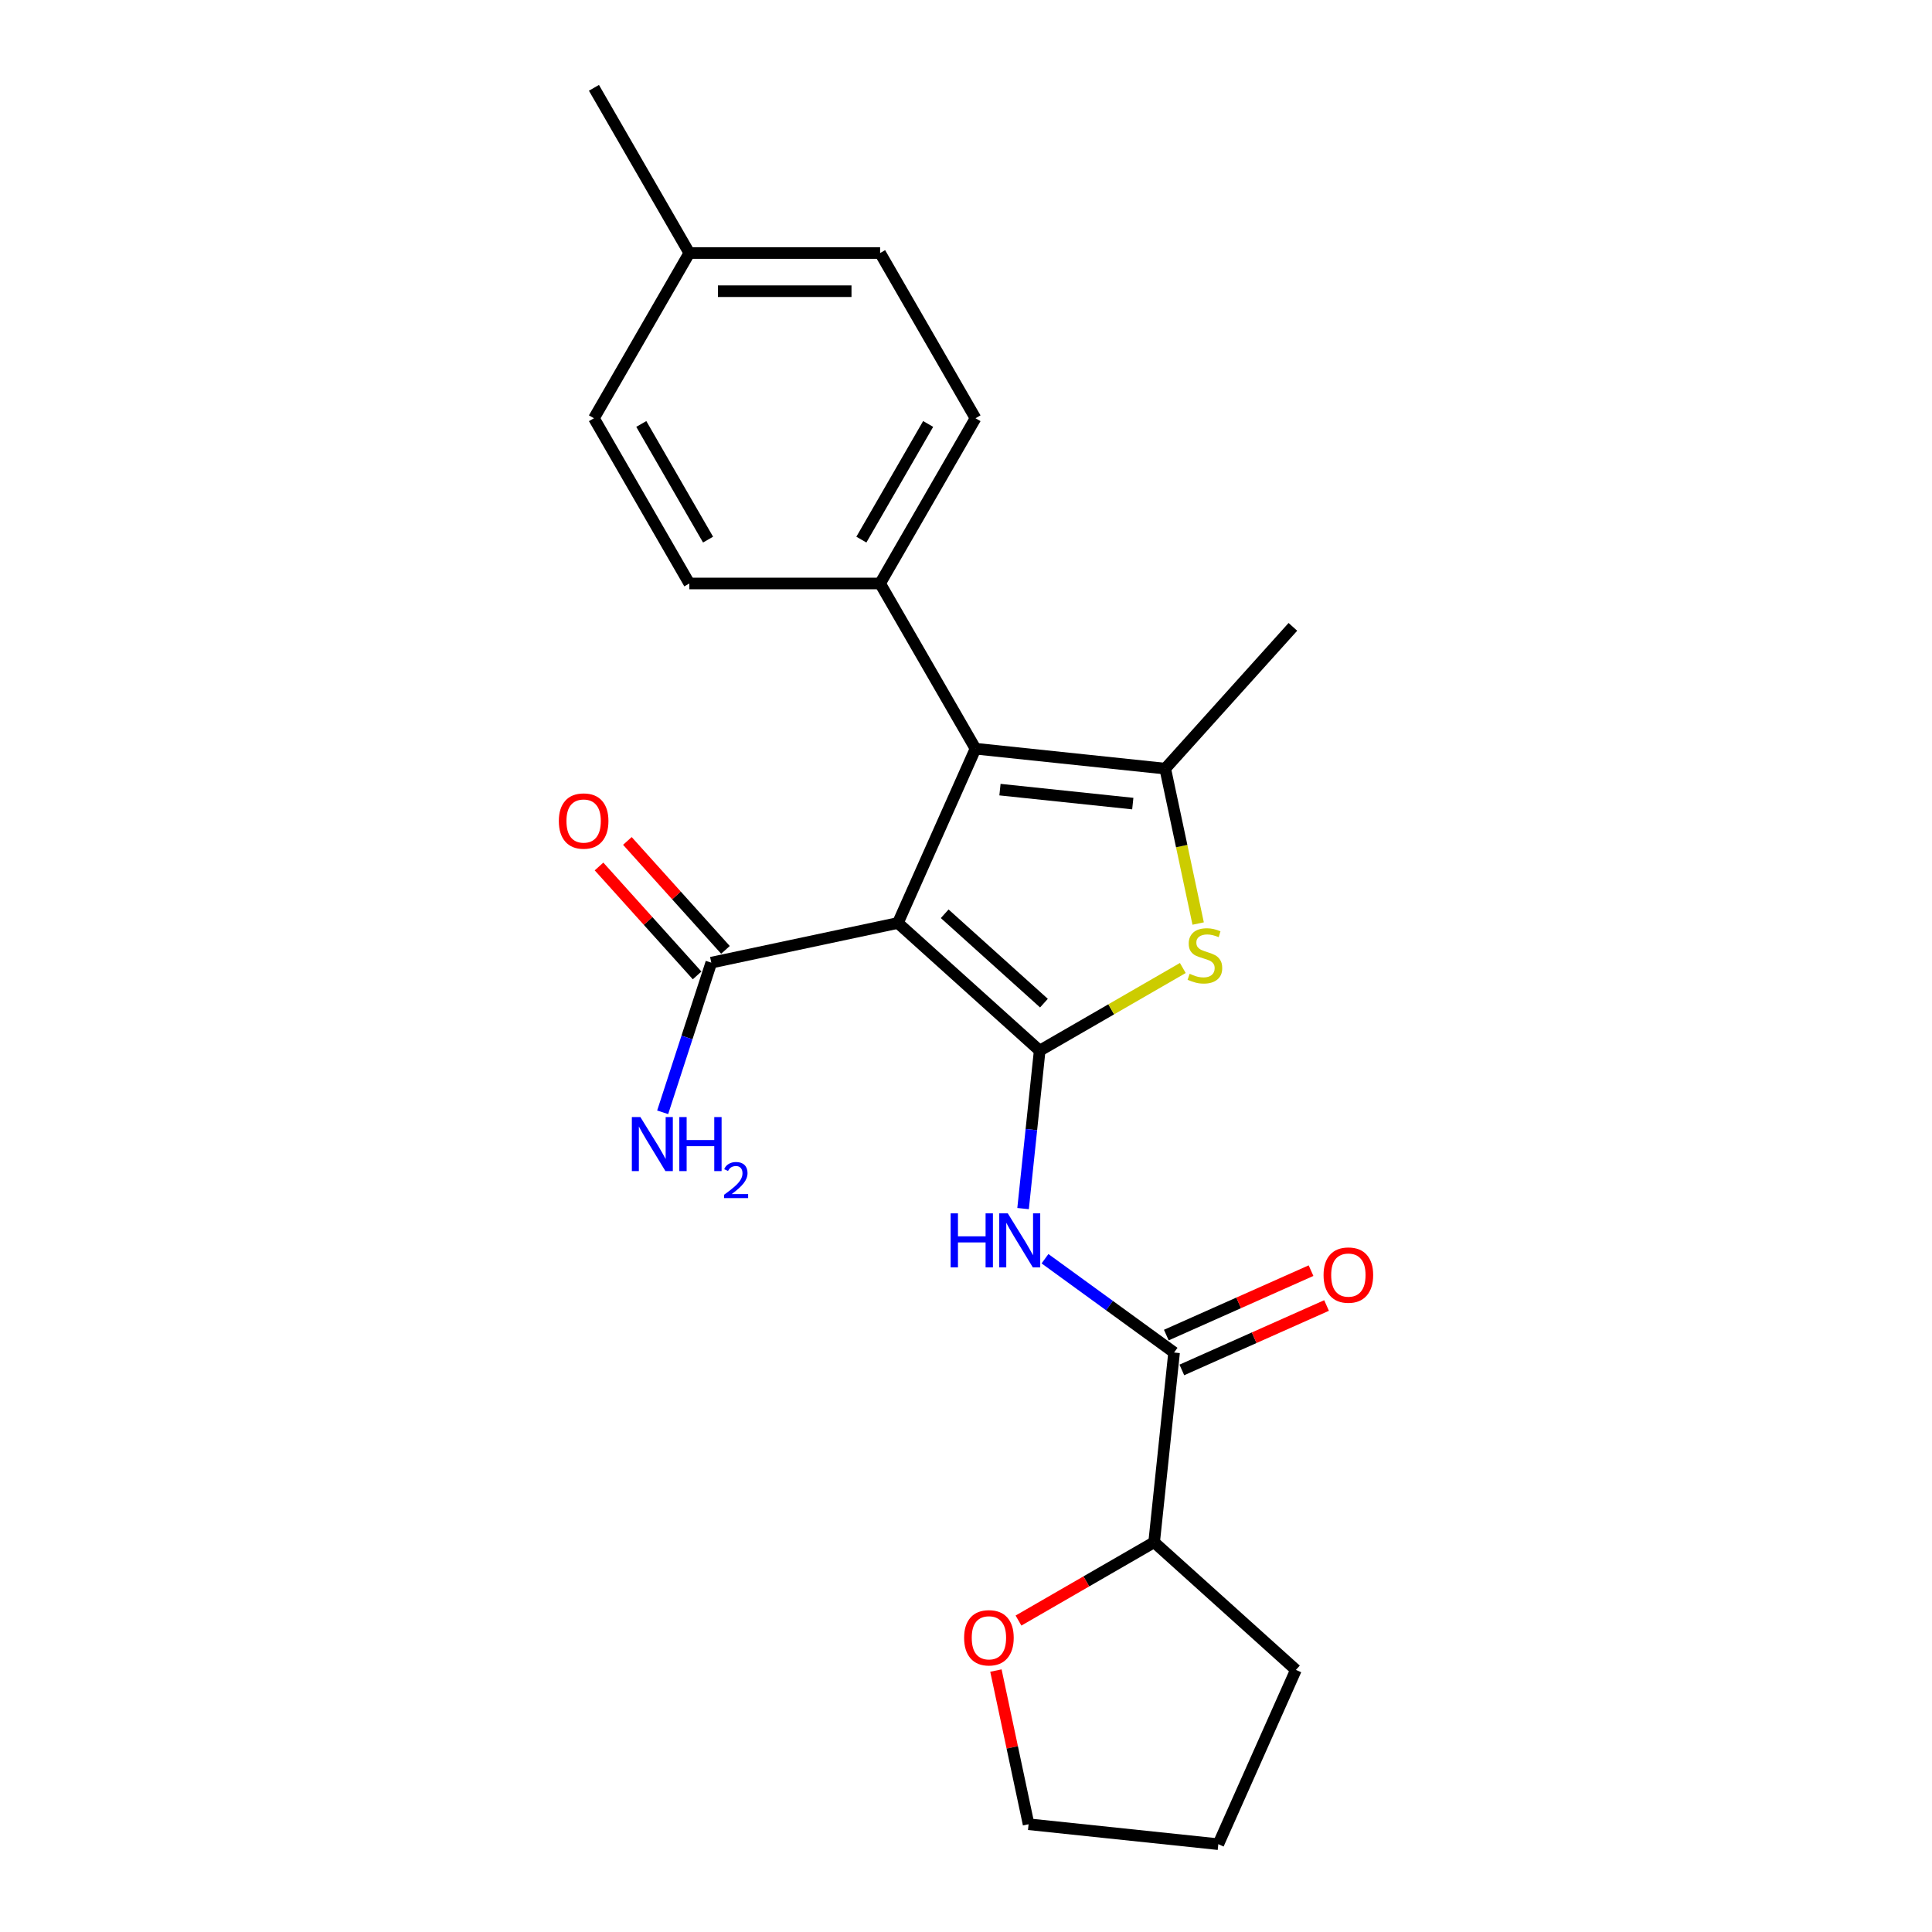 <?xml version='1.0' encoding='iso-8859-1'?>
<svg version='1.1' baseProfile='full'
              xmlns='http://www.w3.org/2000/svg'
                      xmlns:rdkit='http://www.rdkit.org/xml'
                      xmlns:xlink='http://www.w3.org/1999/xlink'
                  xml:space='preserve'
width='1000px' height='1000px' viewBox='0 0 1000 1000'>
<!-- END OF HEADER -->
<rect style='opacity:1.0;fill:#FFFFFF;stroke:none' width='1000' height='1000' x='0' y='0'> </rect>
<path class='bond-0' d='M 538.135,543.808 L 464.752,477.733' style='fill:none;fill-rule:evenodd;stroke:#000000;stroke-width:6px;stroke-linecap:butt;stroke-linejoin:miter;stroke-opacity:1' />
<path class='bond-0' d='M 540.343,519.22 L 488.975,472.968' style='fill:none;fill-rule:evenodd;stroke:#000000;stroke-width:6px;stroke-linecap:butt;stroke-linejoin:miter;stroke-opacity:1' />
<path class='bond-2' d='M 538.135,543.808 L 575.177,522.422' style='fill:none;fill-rule:evenodd;stroke:#000000;stroke-width:6px;stroke-linecap:butt;stroke-linejoin:miter;stroke-opacity:1' />
<path class='bond-2' d='M 575.177,522.422 L 612.218,501.036' style='fill:none;fill-rule:evenodd;stroke:#CCCC00;stroke-width:6px;stroke-linecap:butt;stroke-linejoin:miter;stroke-opacity:1' />
<path class='bond-4' d='M 538.135,543.808 L 533.839,584.685' style='fill:none;fill-rule:evenodd;stroke:#000000;stroke-width:6px;stroke-linecap:butt;stroke-linejoin:miter;stroke-opacity:1' />
<path class='bond-4' d='M 533.839,584.685 L 529.543,625.562' style='fill:none;fill-rule:evenodd;stroke:#0000FF;stroke-width:6px;stroke-linecap:butt;stroke-linejoin:miter;stroke-opacity:1' />
<path class='bond-1' d='M 464.752,477.733 L 504.916,387.523' style='fill:none;fill-rule:evenodd;stroke:#000000;stroke-width:6px;stroke-linecap:butt;stroke-linejoin:miter;stroke-opacity:1' />
<path class='bond-6' d='M 464.752,477.733 L 368.163,498.264' style='fill:none;fill-rule:evenodd;stroke:#000000;stroke-width:6px;stroke-linecap:butt;stroke-linejoin:miter;stroke-opacity:1' />
<path class='bond-7' d='M 504.916,387.523 L 455.543,302.006' style='fill:none;fill-rule:evenodd;stroke:#000000;stroke-width:6px;stroke-linecap:butt;stroke-linejoin:miter;stroke-opacity:1' />
<path class='bond-23' d='M 504.916,387.523 L 603.122,397.845' style='fill:none;fill-rule:evenodd;stroke:#000000;stroke-width:6px;stroke-linecap:butt;stroke-linejoin:miter;stroke-opacity:1' />
<path class='bond-23' d='M 517.583,408.713 L 586.327,415.938' style='fill:none;fill-rule:evenodd;stroke:#000000;stroke-width:6px;stroke-linecap:butt;stroke-linejoin:miter;stroke-opacity:1' />
<path class='bond-3' d='M 620.164,478.023 L 611.643,437.934' style='fill:none;fill-rule:evenodd;stroke:#CCCC00;stroke-width:6px;stroke-linecap:butt;stroke-linejoin:miter;stroke-opacity:1' />
<path class='bond-3' d='M 611.643,437.934 L 603.122,397.845' style='fill:none;fill-rule:evenodd;stroke:#000000;stroke-width:6px;stroke-linecap:butt;stroke-linejoin:miter;stroke-opacity:1' />
<path class='bond-15' d='M 603.122,397.845 L 669.197,324.462' style='fill:none;fill-rule:evenodd;stroke:#000000;stroke-width:6px;stroke-linecap:butt;stroke-linejoin:miter;stroke-opacity:1' />
<path class='bond-5' d='M 540.888,651.512 L 574.295,675.784' style='fill:none;fill-rule:evenodd;stroke:#0000FF;stroke-width:6px;stroke-linecap:butt;stroke-linejoin:miter;stroke-opacity:1' />
<path class='bond-5' d='M 574.295,675.784 L 607.701,700.055' style='fill:none;fill-rule:evenodd;stroke:#000000;stroke-width:6px;stroke-linecap:butt;stroke-linejoin:miter;stroke-opacity:1' />
<path class='bond-8' d='M 607.701,700.055 L 597.38,798.261' style='fill:none;fill-rule:evenodd;stroke:#000000;stroke-width:6px;stroke-linecap:butt;stroke-linejoin:miter;stroke-opacity:1' />
<path class='bond-9' d='M 611.718,709.076 L 649.17,692.402' style='fill:none;fill-rule:evenodd;stroke:#000000;stroke-width:6px;stroke-linecap:butt;stroke-linejoin:miter;stroke-opacity:1' />
<path class='bond-9' d='M 649.17,692.402 L 686.622,675.727' style='fill:none;fill-rule:evenodd;stroke:#FF0000;stroke-width:6px;stroke-linecap:butt;stroke-linejoin:miter;stroke-opacity:1' />
<path class='bond-9' d='M 603.685,691.034 L 641.137,674.36' style='fill:none;fill-rule:evenodd;stroke:#000000;stroke-width:6px;stroke-linecap:butt;stroke-linejoin:miter;stroke-opacity:1' />
<path class='bond-9' d='M 641.137,674.36 L 678.589,657.685' style='fill:none;fill-rule:evenodd;stroke:#FF0000;stroke-width:6px;stroke-linecap:butt;stroke-linejoin:miter;stroke-opacity:1' />
<path class='bond-10' d='M 375.502,491.656 L 350.117,463.464' style='fill:none;fill-rule:evenodd;stroke:#000000;stroke-width:6px;stroke-linecap:butt;stroke-linejoin:miter;stroke-opacity:1' />
<path class='bond-10' d='M 350.117,463.464 L 324.733,435.272' style='fill:none;fill-rule:evenodd;stroke:#FF0000;stroke-width:6px;stroke-linecap:butt;stroke-linejoin:miter;stroke-opacity:1' />
<path class='bond-10' d='M 360.825,504.871 L 335.441,476.679' style='fill:none;fill-rule:evenodd;stroke:#000000;stroke-width:6px;stroke-linecap:butt;stroke-linejoin:miter;stroke-opacity:1' />
<path class='bond-10' d='M 335.441,476.679 L 310.056,448.487' style='fill:none;fill-rule:evenodd;stroke:#FF0000;stroke-width:6px;stroke-linecap:butt;stroke-linejoin:miter;stroke-opacity:1' />
<path class='bond-14' d='M 368.163,498.264 L 355.579,536.995' style='fill:none;fill-rule:evenodd;stroke:#000000;stroke-width:6px;stroke-linecap:butt;stroke-linejoin:miter;stroke-opacity:1' />
<path class='bond-14' d='M 355.579,536.995 L 342.994,575.726' style='fill:none;fill-rule:evenodd;stroke:#0000FF;stroke-width:6px;stroke-linecap:butt;stroke-linejoin:miter;stroke-opacity:1' />
<path class='bond-12' d='M 455.543,302.006 L 504.916,216.489' style='fill:none;fill-rule:evenodd;stroke:#000000;stroke-width:6px;stroke-linecap:butt;stroke-linejoin:miter;stroke-opacity:1' />
<path class='bond-12' d='M 445.845,279.304 L 480.407,219.442' style='fill:none;fill-rule:evenodd;stroke:#000000;stroke-width:6px;stroke-linecap:butt;stroke-linejoin:miter;stroke-opacity:1' />
<path class='bond-13' d='M 455.543,302.006 L 356.796,302.006' style='fill:none;fill-rule:evenodd;stroke:#000000;stroke-width:6px;stroke-linecap:butt;stroke-linejoin:miter;stroke-opacity:1' />
<path class='bond-11' d='M 597.38,798.261 L 562.274,818.53' style='fill:none;fill-rule:evenodd;stroke:#000000;stroke-width:6px;stroke-linecap:butt;stroke-linejoin:miter;stroke-opacity:1' />
<path class='bond-11' d='M 562.274,818.53 L 527.168,838.798' style='fill:none;fill-rule:evenodd;stroke:#FF0000;stroke-width:6px;stroke-linecap:butt;stroke-linejoin:miter;stroke-opacity:1' />
<path class='bond-20' d='M 597.38,798.261 L 670.763,864.336' style='fill:none;fill-rule:evenodd;stroke:#000000;stroke-width:6px;stroke-linecap:butt;stroke-linejoin:miter;stroke-opacity:1' />
<path class='bond-19' d='M 515.485,864.678 L 523.939,904.451' style='fill:none;fill-rule:evenodd;stroke:#FF0000;stroke-width:6px;stroke-linecap:butt;stroke-linejoin:miter;stroke-opacity:1' />
<path class='bond-19' d='M 523.939,904.451 L 532.393,944.224' style='fill:none;fill-rule:evenodd;stroke:#000000;stroke-width:6px;stroke-linecap:butt;stroke-linejoin:miter;stroke-opacity:1' />
<path class='bond-16' d='M 504.916,216.489 L 455.543,130.972' style='fill:none;fill-rule:evenodd;stroke:#000000;stroke-width:6px;stroke-linecap:butt;stroke-linejoin:miter;stroke-opacity:1' />
<path class='bond-17' d='M 356.796,302.006 L 307.423,216.489' style='fill:none;fill-rule:evenodd;stroke:#000000;stroke-width:6px;stroke-linecap:butt;stroke-linejoin:miter;stroke-opacity:1' />
<path class='bond-17' d='M 366.493,279.304 L 331.932,219.442' style='fill:none;fill-rule:evenodd;stroke:#000000;stroke-width:6px;stroke-linecap:butt;stroke-linejoin:miter;stroke-opacity:1' />
<path class='bond-25' d='M 455.543,130.972 L 356.796,130.972' style='fill:none;fill-rule:evenodd;stroke:#000000;stroke-width:6px;stroke-linecap:butt;stroke-linejoin:miter;stroke-opacity:1' />
<path class='bond-25' d='M 440.731,150.721 L 371.608,150.721' style='fill:none;fill-rule:evenodd;stroke:#000000;stroke-width:6px;stroke-linecap:butt;stroke-linejoin:miter;stroke-opacity:1' />
<path class='bond-18' d='M 307.423,216.489 L 356.796,130.972' style='fill:none;fill-rule:evenodd;stroke:#000000;stroke-width:6px;stroke-linecap:butt;stroke-linejoin:miter;stroke-opacity:1' />
<path class='bond-21' d='M 356.796,130.972 L 307.423,45.455' style='fill:none;fill-rule:evenodd;stroke:#000000;stroke-width:6px;stroke-linecap:butt;stroke-linejoin:miter;stroke-opacity:1' />
<path class='bond-24' d='M 532.393,944.224 L 630.599,954.545' style='fill:none;fill-rule:evenodd;stroke:#000000;stroke-width:6px;stroke-linecap:butt;stroke-linejoin:miter;stroke-opacity:1' />
<path class='bond-22' d='M 670.763,864.336 L 630.599,954.545' style='fill:none;fill-rule:evenodd;stroke:#000000;stroke-width:6px;stroke-linecap:butt;stroke-linejoin:miter;stroke-opacity:1' />
<path  class='atom-3' d='M 615.753 504.032
Q 616.069 504.151, 617.372 504.704
Q 618.676 505.257, 620.098 505.612
Q 621.559 505.928, 622.981 505.928
Q 625.628 505.928, 627.168 504.664
Q 628.709 503.361, 628.709 501.11
Q 628.709 499.569, 627.919 498.621
Q 627.168 497.673, 625.983 497.16
Q 624.798 496.646, 622.823 496.054
Q 620.335 495.303, 618.834 494.592
Q 617.372 493.881, 616.306 492.38
Q 615.279 490.879, 615.279 488.351
Q 615.279 484.836, 617.649 482.664
Q 620.058 480.491, 624.798 480.491
Q 628.037 480.491, 631.71 482.032
L 630.802 485.073
Q 627.445 483.691, 624.917 483.691
Q 622.191 483.691, 620.69 484.836
Q 619.189 485.942, 619.229 487.877
Q 619.229 489.378, 619.979 490.287
Q 620.769 491.195, 621.875 491.709
Q 623.021 492.222, 624.917 492.815
Q 627.445 493.605, 628.946 494.395
Q 630.446 495.185, 631.513 496.804
Q 632.619 498.384, 632.619 501.11
Q 632.619 504.98, 630.012 507.074
Q 627.445 509.128, 623.139 509.128
Q 620.651 509.128, 618.755 508.575
Q 616.898 508.061, 614.686 507.153
L 615.753 504.032
' fill='#CCCC00'/>
<path  class='atom-5' d='M 492.048 628.031
L 495.839 628.031
L 495.839 639.92
L 510.138 639.92
L 510.138 628.031
L 513.93 628.031
L 513.93 655.996
L 510.138 655.996
L 510.138 643.08
L 495.839 643.08
L 495.839 655.996
L 492.048 655.996
L 492.048 628.031
' fill='#0000FF'/>
<path  class='atom-5' d='M 521.632 628.031
L 530.796 642.843
Q 531.704 644.304, 533.166 646.951
Q 534.627 649.597, 534.706 649.755
L 534.706 628.031
L 538.419 628.031
L 538.419 655.996
L 534.588 655.996
L 524.752 639.802
Q 523.607 637.906, 522.383 635.733
Q 521.198 633.561, 520.842 632.889
L 520.842 655.996
L 517.208 655.996
L 517.208 628.031
L 521.632 628.031
' fill='#0000FF'/>
<path  class='atom-10' d='M 685.074 659.97
Q 685.074 653.256, 688.392 649.503
Q 691.71 645.751, 697.911 645.751
Q 704.112 645.751, 707.43 649.503
Q 710.748 653.256, 710.748 659.97
Q 710.748 666.764, 707.391 670.635
Q 704.033 674.467, 697.911 674.467
Q 691.749 674.467, 688.392 670.635
Q 685.074 666.804, 685.074 659.97
M 697.911 671.307
Q 702.177 671.307, 704.468 668.463
Q 706.798 665.579, 706.798 659.97
Q 706.798 654.48, 704.468 651.715
Q 702.177 648.911, 697.911 648.911
Q 693.645 648.911, 691.315 651.676
Q 689.024 654.441, 689.024 659.97
Q 689.024 665.619, 691.315 668.463
Q 693.645 671.307, 697.911 671.307
' fill='#FF0000'/>
<path  class='atom-11' d='M 289.252 424.96
Q 289.252 418.245, 292.57 414.492
Q 295.888 410.74, 302.089 410.74
Q 308.29 410.74, 311.608 414.492
Q 314.926 418.245, 314.926 424.96
Q 314.926 431.753, 311.569 435.624
Q 308.211 439.456, 302.089 439.456
Q 295.927 439.456, 292.57 435.624
Q 289.252 431.793, 289.252 424.96
M 302.089 436.296
Q 306.355 436.296, 308.646 433.452
Q 310.976 430.568, 310.976 424.96
Q 310.976 419.469, 308.646 416.704
Q 306.355 413.9, 302.089 413.9
Q 297.823 413.9, 295.493 416.665
Q 293.202 419.43, 293.202 424.96
Q 293.202 430.608, 295.493 433.452
Q 297.823 436.296, 302.089 436.296
' fill='#FF0000'/>
<path  class='atom-12' d='M 499.025 847.714
Q 499.025 840.999, 502.343 837.247
Q 505.661 833.494, 511.862 833.494
Q 518.064 833.494, 521.382 837.247
Q 524.699 840.999, 524.699 847.714
Q 524.699 854.507, 521.342 858.378
Q 517.985 862.21, 511.862 862.21
Q 505.701 862.21, 502.343 858.378
Q 499.025 854.547, 499.025 847.714
M 511.862 859.05
Q 516.128 859.05, 518.419 856.206
Q 520.75 853.322, 520.75 847.714
Q 520.75 842.223, 518.419 839.458
Q 516.128 836.654, 511.862 836.654
Q 507.597 836.654, 505.266 839.419
Q 502.975 842.184, 502.975 847.714
Q 502.975 853.362, 505.266 856.206
Q 507.597 859.05, 511.862 859.05
' fill='#FF0000'/>
<path  class='atom-15' d='M 331.467 578.195
L 340.631 593.007
Q 341.54 594.468, 343.001 597.115
Q 344.462 599.761, 344.541 599.919
L 344.541 578.195
L 348.254 578.195
L 348.254 606.16
L 344.423 606.16
L 334.588 589.966
Q 333.442 588.07, 332.218 585.897
Q 331.033 583.725, 330.677 583.053
L 330.677 606.16
L 327.044 606.16
L 327.044 578.195
L 331.467 578.195
' fill='#0000FF'/>
<path  class='atom-15' d='M 351.612 578.195
L 355.404 578.195
L 355.404 590.084
L 369.702 590.084
L 369.702 578.195
L 373.494 578.195
L 373.494 606.16
L 369.702 606.16
L 369.702 593.244
L 355.404 593.244
L 355.404 606.16
L 351.612 606.16
L 351.612 578.195
' fill='#0000FF'/>
<path  class='atom-15' d='M 374.85 605.179
Q 375.527 603.432, 377.144 602.468
Q 378.76 601.477, 381.002 601.477
Q 383.791 601.477, 385.355 602.989
Q 386.92 604.501, 386.92 607.186
Q 386.92 609.924, 384.886 612.478
Q 382.879 615.033, 378.708 618.057
L 387.232 618.057
L 387.232 620.143
L 374.797 620.143
L 374.797 618.396
Q 378.239 615.946, 380.272 614.121
Q 382.331 612.296, 383.322 610.653
Q 384.313 609.011, 384.313 607.317
Q 384.313 605.544, 383.426 604.553
Q 382.54 603.563, 381.002 603.563
Q 379.516 603.563, 378.525 604.162
Q 377.535 604.762, 376.831 606.091
L 374.85 605.179
' fill='#0000FF'/>
</svg>
